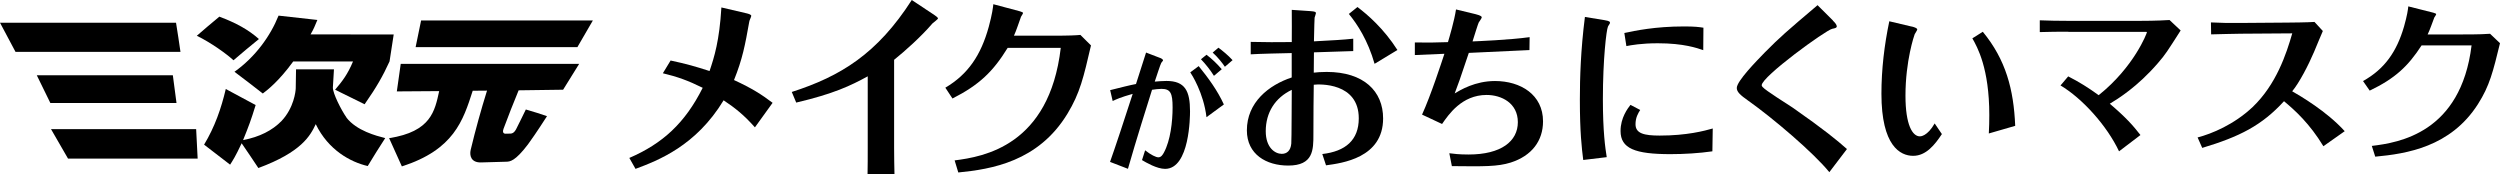 <?xml version="1.0" encoding="UTF-8"?><svg id="_レイヤー_2" xmlns="http://www.w3.org/2000/svg" viewBox="0 0 416 28.95"><defs><style>.cls-1{fill-rule:evenodd;}</style></defs><g id="contents"><path class="cls-1" d="M29.29,3.78H0c.88,1.64,1.71,3.2,2.58,4.85h27.45c-.23-1.64-.48-3.21-.74-4.85Z"/><polygon class="cls-1" points="28.76 12.52 6.12 12.52 8.38 17.14 29.37 17.14 28.76 12.52"/><polygon class="cls-1" points="8.49 21.49 11.32 26.39 32.89 26.39 32.64 21.49 8.49 21.49"/><path class="cls-1" d="M57.66,19.56c-.85-1.2-2.29-4.02-2.27-4.99.06-1.03.12-2,.18-3.03-2.13,0-4.17,0-6.31,0-.02,1.07-.04,2.08-.05,3.15-.01.5-.3,3.26-2.37,5.45-1.53,1.56-3.62,2.64-6.39,3.17.97-2.4,1.3-3.27,2.09-5.83-1.66-.9-3.26-1.77-4.97-2.67-.76,3.24-1.83,6.31-3.61,9.26,1.48,1.12,2.88,2.2,4.33,3.33.48-.76.85-1.29,1.92-3.56.96,1.39,1.85,2.72,2.78,4.12,7.2-2.66,8.66-5.4,9.55-7.3,2.1,4.32,5.79,6.31,8.65,6.97.96-1.59,1.9-3.1,2.91-4.65-1.49-.38-4.76-1.22-6.46-3.42Z"/><path class="cls-1" d="M39.01,11.94c1.64,1.23,3.16,2.4,4.72,3.62.81-.61,2.68-2.06,5.06-5.33,3.37,0,6.59,0,9.95,0-.88,2.11-1.75,3.26-2.98,4.7,1.7.82,3.28,1.6,4.91,2.42,1.99-2.86,3.01-4.64,4.15-7.13.22-1.51.44-2.96.69-4.48l-13.83-.02c.49-.84.76-1.48,1.13-2.4-2.17-.24-4.26-.48-6.46-.72-1.36,3.41-3.89,6.9-7.33,9.34Z"/><path class="cls-1" d="M43.09,6.5c-1.77-1.57-3.8-2.68-6.59-3.73-1.31,1.08-2.52,2.11-3.75,3.18,2.36,1.15,4.97,3.03,6.1,4.08,1.39-1.2,2.76-2.34,4.24-3.54Z"/><polygon class="cls-1" points="98.65 3.41 70.07 3.41 69.16 7.84 96.08 7.84 98.65 3.41"/><path class="cls-1" d="M66.02,15.21l7.06-.05c-.73,3.3-1.34,6.74-8.33,7.83.73,1.58,1.41,3.09,2.12,4.7,8.64-2.78,10.18-7.59,11.79-12.59.81,0,1.58-.01,2.38-.02-1.02,3.28-1.9,6.44-2.72,9.86-.21.93.04,2.11,1.69,2.09,1.58-.04,2.97-.08,4.25-.12.59-.02,1.45-.06,3.59-2.88.39-.53,1.48-2.06,3.17-4.7-1.06-.37-2.21-.73-3.52-1.11-.77,1.56-.98,2.03-1.62,3.28-.09.16-.37.71-.91.73-.28,0-.55.02-.83.02-.08,0-.66.02-.35-.83.82-2.2,1.63-4.26,2.51-6.39l7.4-.1,2.67-4.3h-29.69l-.65,4.59Z"/><path d="M111.59,10.07c2.67.57,4.12.99,6.48,1.75.79-2.33,1.64-5.04,1.97-10.58l4.24.99c.24.06.73.19.73.41,0,.16-.33.8-.33.96-.7,3.92-1.12,6.19-2.54,9.72,3.03,1.4,4.57,2.39,6.42,3.79l-2.94,4.08c-1.85-2.07-3.21-3.16-5.21-4.5-4.6,7.59-10.9,10.01-14.66,11.41l-1.03-1.82c5.54-2.39,9.27-5.8,12.21-11.67-2.45-1.21-4.15-1.82-6.63-2.42l1.3-2.14Z"/><path d="M131.76,15.3c8.12-2.61,14.21-6.34,19.96-15.3l3.79,2.52c.09.06.57.38.57.54s-.76.67-.91.83c-1.94,2.26-4.6,4.62-6.39,6.06v14.67c0,.54.03,3.92.06,4.34h-4.48c.03-.45.03-3.73.03-4.3v-11.96c-2.85,1.56-5.66,2.9-11.9,4.37l-.73-1.75Z"/><path d="M157.29,14.6c3.79-2.23,5.94-5.42,7.24-10.14.58-2.14.7-3.19.76-3.76l4.42,1.18c.36.1.52.19.52.29s-.27.51-.33.61c-.33.89-.79,2.33-1.18,3.16h6.27c3.03,0,4.06-.06,4.79-.13l1.76,1.75c-1.24,5.32-1.82,7.91-3.91,11.35-4.85,8-12.69,9.25-18.17,9.79l-.61-2.01c4.79-.61,15.75-2.42,17.66-18.72h-8.84c-2.39,3.89-4.69,6.15-9.18,8.42l-1.18-1.79Z"/><path d="M190.72,8.75l2.24.86c.15.04.57.22.57.44,0,.07-.25.33-.29.4-.11.13-.92,2.63-1.09,3.13.55-.04,1.26-.11,1.95-.11,3.12,0,3.92,1.7,3.92,5.05,0,.79-.04,9.58-4.15,9.58-1.36,0-3.17-1.06-3.84-1.46l.52-1.63c.96.77,1.82,1.17,2.2,1.17.46,0,.73-.42.94-.82,1.07-1.99,1.43-5.1,1.43-7.48s-.34-3.09-1.85-3.09c-.5,0-1.01.07-1.57.15-.78,2.47-2.64,8.36-4.01,13.15l-2.98-1.15c.8-2.23,2.45-7.22,3.77-11.32-2.03.57-2.79.93-3.33,1.19l-.42-1.81c1.66-.42,3.33-.84,4.3-1.02l1.68-5.25ZM199.46,11c1.59,1.96,3.12,4.04,4.19,6.38l-2.89,2.12c-.48-4.04-2.47-7.13-2.7-7.46l1.4-1.04ZM200.76,9.11c.86.64,1.76,1.5,2.54,2.41l-1.3,1.1c-.57-.93-1.43-2.01-2.16-2.76l.92-.75ZM202.75,7.94c.67.49,1.61,1.26,2.35,2.07l-1.28,1.1c-.4-.6-1.15-1.57-2.03-2.36l.96-.82Z"/><path d="M208.13,6.97c2.29.06,4.53.06,6.82.03,0-.77.03-4.5,0-5.36l3.1.21c.81.06.92.15.92.35,0,.12-.2.62-.22.74,0,.06-.08,1.68-.11,3.94,3.44-.18,4.78-.26,6.54-.44v2.06c-1.82.06-5.67.18-6.54.21,0,0-.03,2.35-.03,3.38.56-.06,1.17-.12,2.15-.12,6.18,0,9.39,3.21,9.39,7.74,0,6.59-6.88,7.44-9.5,7.8l-.62-1.88c3.86-.44,6.07-2.32,6.07-5.94,0-5.97-6.54-5.71-7.49-5.59-.03,1-.06,5.94-.06,8.27,0,2.56,0,5.18-4.19,5.18-3.63,0-6.88-1.85-6.88-5.86,0-4.65,3.63-7.53,7.46-8.8v-4.06c-1.4.03-5.59.12-6.82.21v-2.06ZM210.62,21.83c0,2.77,1.57,3.77,2.66,3.77.84,0,1.48-.5,1.59-1.71.06-.74.06-7.53.08-8.94-2.77,1.32-4.33,3.77-4.33,6.89ZM228.73,10.62c-1.12-3.91-2.85-6.56-4.28-8.3l1.43-1.15c1.65,1.24,4.36,3.56,6.65,7.15l-3.8,2.3Z"/><path d="M241.17,25.5c.7.09,1.57.21,3.21.21,5.42,0,8.19-2.21,8.19-5.38s-2.71-4.53-5.2-4.53c-4.14,0-6.35,3.3-7.41,4.83l-3.33-1.56c1.48-3.24,3.27-8.77,3.72-10.12-.36,0-4.47.18-4.92.21v-2.09c2.29.03,3.77,0,5.51-.06.25-.85,1.06-3.56,1.34-5.44l3.27.79c.95.24,1.01.41,1.01.56,0,.09-.47.79-.5.82-.08.12-.7,2.09-1.03,3.15.7-.03,6.12-.24,9.5-.71l-.03,2.15c-1.51.06-7.83.35-10.09.47-1.45,4.35-1.82,5.36-2.35,6.74.95-.56,3.38-2.06,6.71-2.06,4.25,0,7.99,2.27,7.99,6.71,0,3.24-1.87,5.74-5.39,6.86-2.18.68-4.42.65-9.78.59l-.42-2.12Z"/><path d="M266.98,3.35c.92.15.92.29.92.47,0,.12-.31.5-.34.62-.25.56-.84,5.36-.84,12.06,0,5.41.39,8.09.64,9.65l-3.91.47c-.25-2-.56-4.59-.56-10.03,0-3.65.14-8.27.84-13.77l3.24.53ZM284.95,25.18c-2.21.32-4.72.47-6.99.47-5.9,0-8.3-.94-8.3-3.85,0-2.21,1.2-3.77,1.65-4.35l1.62.85c-.36.56-.78,1.27-.78,2.38,0,1.53,1.43,1.88,4.02,1.88,4.53,0,7.46-.79,8.83-1.18l-.06,3.8ZM283.44,8.35c-1.03-.35-3.27-1.15-7.58-1.15-2.74,0-4.47.32-5.23.47l-.34-2.18c1.79-.38,5.12-1.09,9.92-1.09,1.79,0,2.46.09,3.24.21l-.03,3.74Z"/><path d="M305,3.44c.31.29.64.68.64.94s-.28.32-.75.41c-1.12.24-11.74,7.97-11.74,9.39,0,.12.08.24.17.32.42.53,4.19,2.88,4.98,3.41,5.28,3.68,7.46,5.5,9.03,6.89l-2.93,3.85c-2.63-3.24-9.36-8.97-13.53-11.92-1.29-.91-1.87-1.44-1.87-2.09,0-1.15,3.24-4.44,4.64-5.89,2.6-2.62,3.52-3.41,8.8-7.89l2.57,2.56Z"/><path d="M318.11,4.41c.34.09.92.24.92.5,0,.12-.36.65-.42.77-.08.18-1.54,4.44-1.54,10.24,0,4.88,1.17,6.77,2.4,6.77.11,0,1.23,0,2.46-2.15l1.2,1.77c-1.17,1.77-2.63,3.62-4.78,3.62s-5.28-1.65-5.28-10.33c0-4.06.48-8.09,1.31-12.06l3.72.88ZM329.94,5.29c3.83,4.65,5.14,9.59,5.39,15.65l-4.39,1.27c.06-.85.08-2.32.08-3.06,0-7.8-1.99-11.3-2.82-12.77l1.73-1.09Z"/><path d="M344.17,5.28c-1.54,0-3.13,0-4.75.06v-1.96c1.14.06,3.45.09,4.73.09h11.93c.4,0,2.85,0,4.93-.14l1.85,1.74c-2.28,3.56-2.51,3.96-3.79,5.44-3.39,3.93-6.66,5.95-8,6.75,2.68,2.28,3.87,3.62,5.1,5.21l-3.56,2.71c-2.05-4.33-6.15-8.83-9.74-10.96l1.28-1.51c1.85.94,3.39,1.91,5.07,3.13,5.92-4.73,8.03-10.34,8.03-10.48q0-.06-.17-.06h-12.9Z"/><path d="M386.61,24.33c-2.28-3.76-4.7-5.95-6.55-7.49-3.7,4.04-7.38,5.9-13.61,7.77l-.77-1.74c2.33-.6,6.07-2.14,9.17-5.07,3.93-3.76,5.61-8.86,6.58-12.25l-8.54.06c-1.05,0-3.87.09-4.96.11l-.03-1.99c1.85.09,2.96.11,4.96.09l7.77-.06c.4,0,3.47-.03,4.5-.11l1.39,1.51c-.14.28-1.22,2.91-1.45,3.45-.94,2.22-2.48,5.18-3.65,6.58,1.25.71,5.75,3.33,8.74,6.64l-3.56,2.51Z"/><path d="M393.22,13.48c3.56-1.99,5.58-4.84,6.81-9.06.54-1.91.66-2.85.71-3.36l4.16,1.05c.34.09.48.17.48.26s-.26.46-.31.54c-.31.8-.74,2.08-1.11,2.82h5.89c2.85,0,3.82-.06,4.5-.11l1.65,1.57c-1.17,4.76-1.71,7.06-3.67,10.14-4.56,7.15-11.93,8.26-17.09,8.74l-.57-1.79c4.5-.54,14.81-2.16,16.6-16.72h-8.32c-2.25,3.47-4.41,5.5-8.63,7.52l-1.11-1.59Z"/></g></svg>
